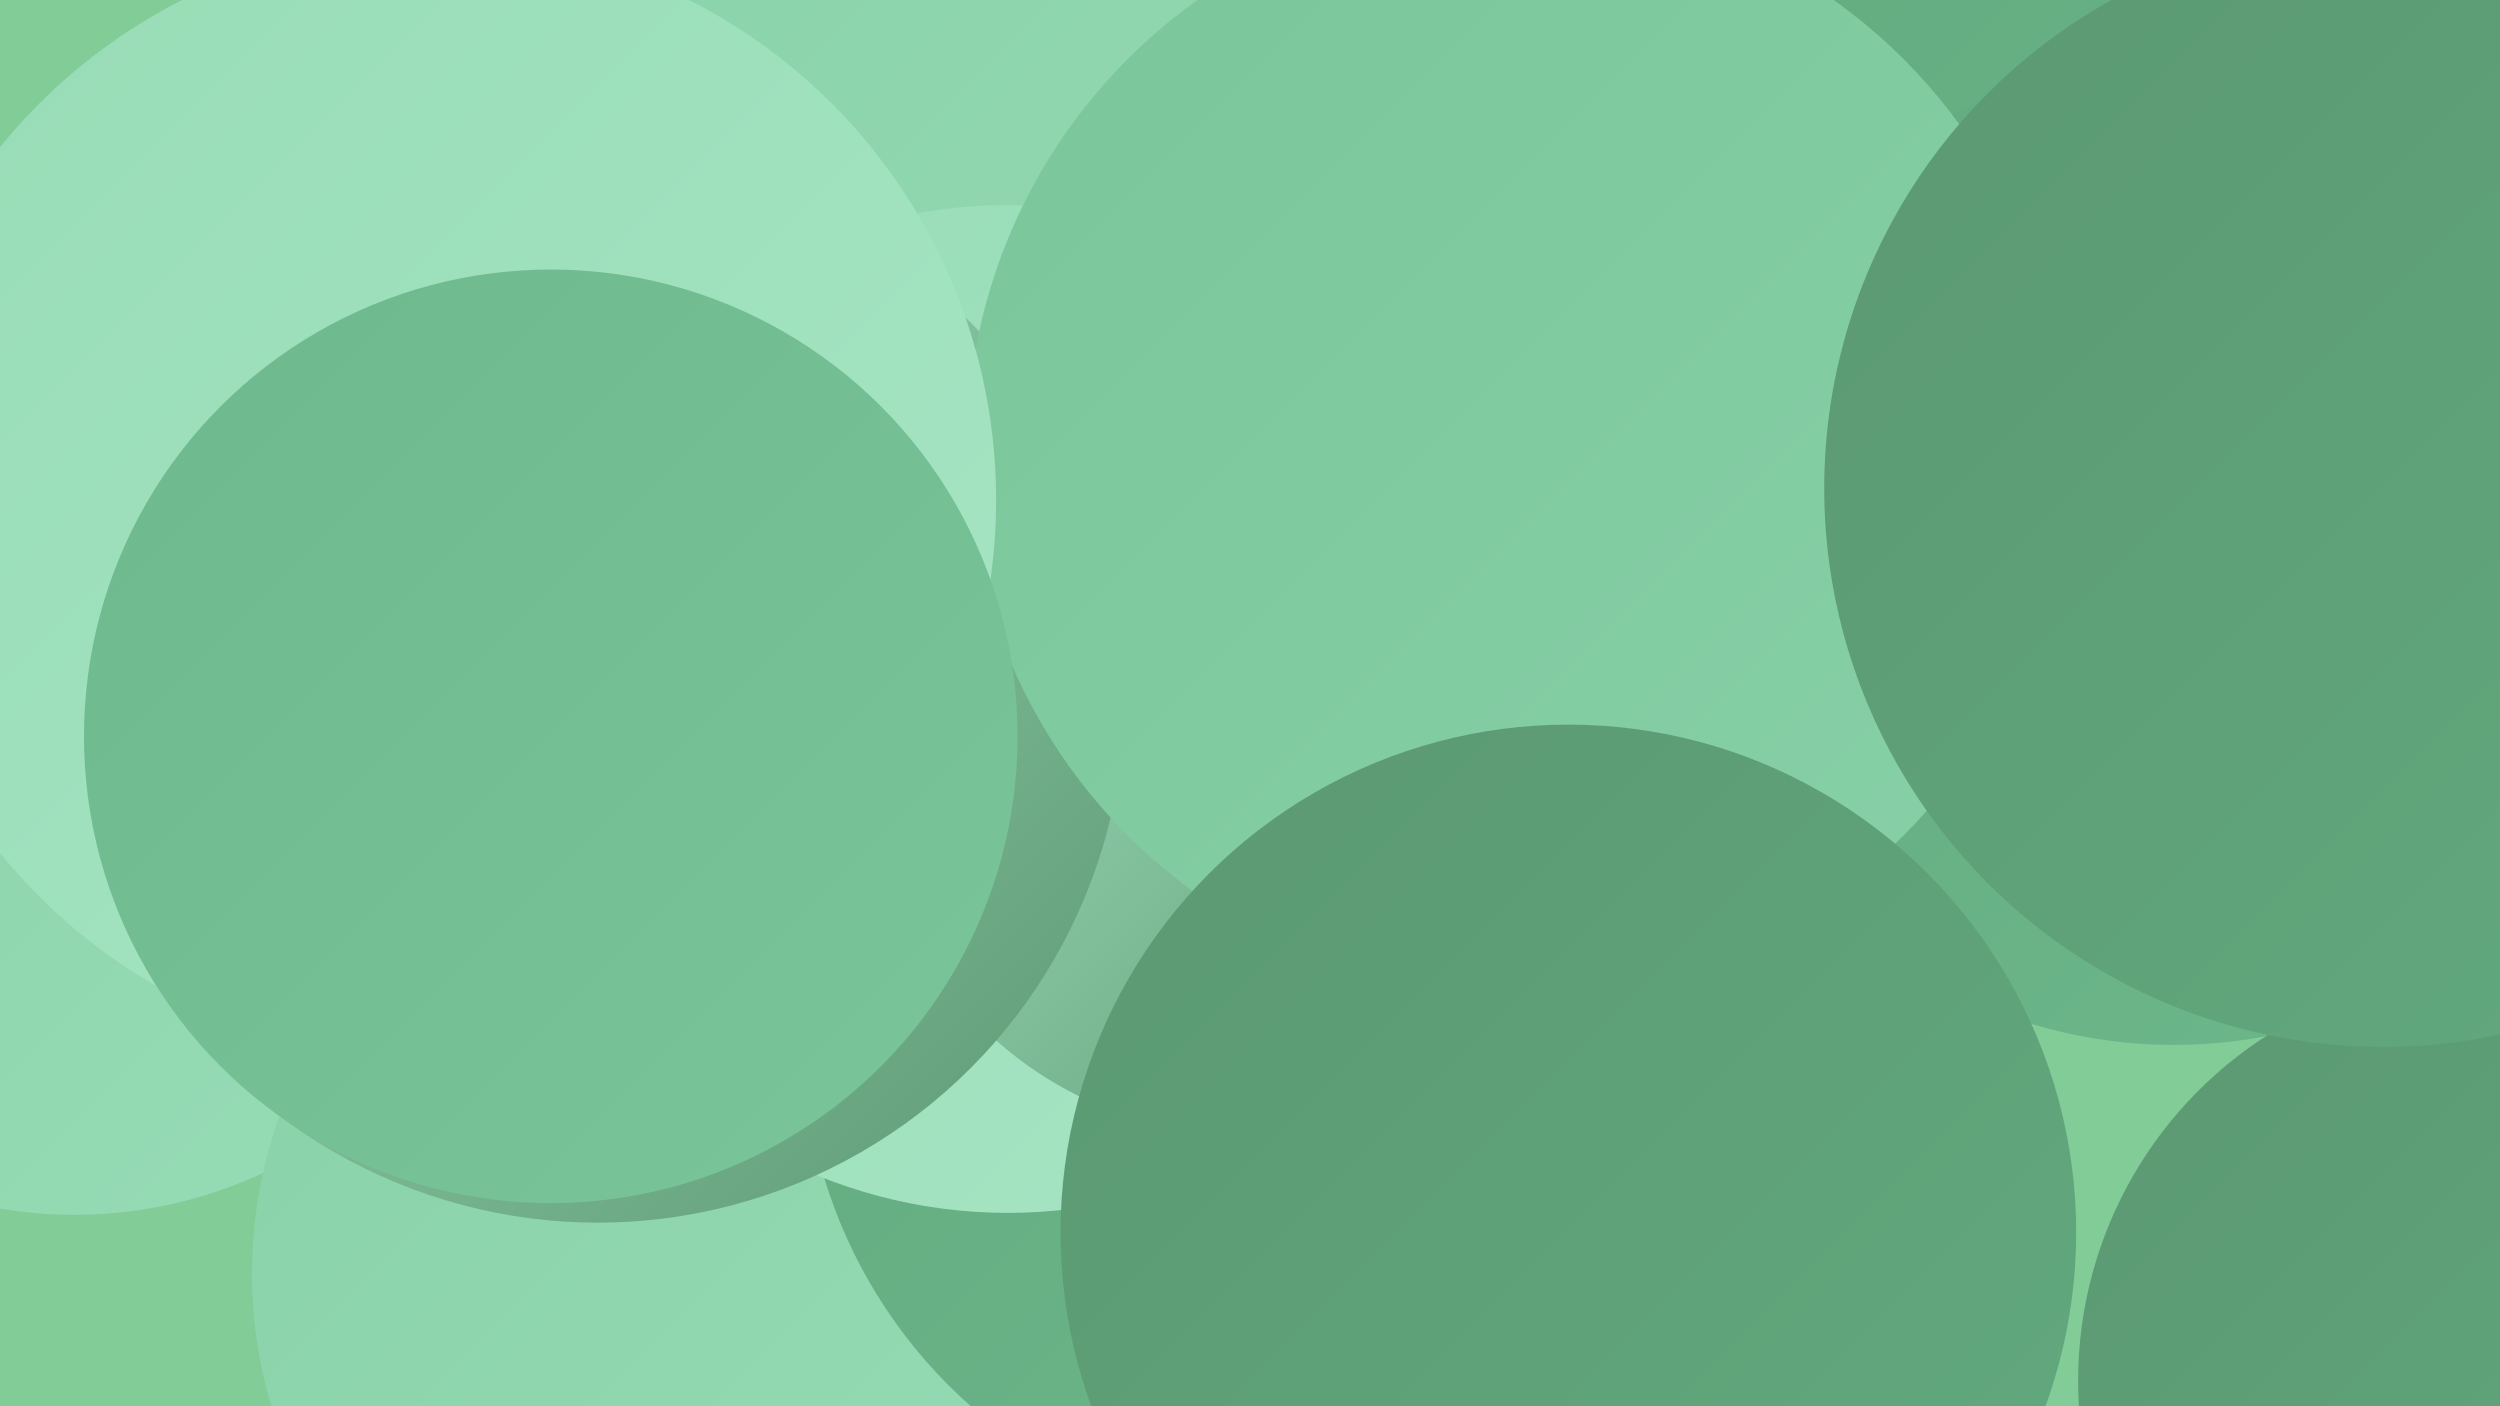 <?xml version="1.0" encoding="UTF-8"?><svg width="1280" height="720" xmlns="http://www.w3.org/2000/svg"><defs><linearGradient id="grad0" x1="0%" y1="0%" x2="100%" y2="100%"><stop offset="0%" style="stop-color:#5b9872;stop-opacity:1" /><stop offset="100%" style="stop-color:#62aa7f;stop-opacity:1" /></linearGradient><linearGradient id="grad1" x1="0%" y1="0%" x2="100%" y2="100%"><stop offset="0%" style="stop-color:#62aa7f;stop-opacity:1" /><stop offset="100%" style="stop-color:#6db88c;stop-opacity:1" /></linearGradient><linearGradient id="grad2" x1="0%" y1="0%" x2="100%" y2="100%"><stop offset="0%" style="stop-color:#6db88c;stop-opacity:1" /><stop offset="100%" style="stop-color:#7ac59a;stop-opacity:1" /></linearGradient><linearGradient id="grad3" x1="0%" y1="0%" x2="100%" y2="100%"><stop offset="0%" style="stop-color:#7ac59a;stop-opacity:1" /><stop offset="100%" style="stop-color:#88d1a8;stop-opacity:1" /></linearGradient><linearGradient id="grad4" x1="0%" y1="0%" x2="100%" y2="100%"><stop offset="0%" style="stop-color:#88d1a8;stop-opacity:1" /><stop offset="100%" style="stop-color:#97dcb6;stop-opacity:1" /></linearGradient><linearGradient id="grad5" x1="0%" y1="0%" x2="100%" y2="100%"><stop offset="0%" style="stop-color:#97dcb6;stop-opacity:1" /><stop offset="100%" style="stop-color:#a7e5c4;stop-opacity:1" /></linearGradient><linearGradient id="grad6" x1="0%" y1="0%" x2="100%" y2="100%"><stop offset="0%" style="stop-color:#a7e5c4;stop-opacity:1" /><stop offset="100%" style="stop-color:#5b9872;stop-opacity:1" /></linearGradient></defs><rect width="1280" height="720" fill="#81cc97" /><circle cx="1110" cy="23" r="215" fill="url(#grad4)" /><circle cx="593" cy="44" r="263" fill="url(#grad4)" /><circle cx="38" cy="393" r="229" fill="url(#grad4)" /><circle cx="668" cy="419" r="193" fill="url(#grad2)" /><circle cx="518" cy="635" r="206" fill="url(#grad0)" /><circle cx="1219" cy="214" r="271" fill="url(#grad2)" /><circle cx="514" cy="481" r="218" fill="url(#grad1)" /><circle cx="367" cy="652" r="238" fill="url(#grad4)" /><circle cx="1133" cy="101" r="285" fill="url(#grad1)" /><circle cx="666" cy="529" r="255" fill="url(#grad1)" /><circle cx="516" cy="363" r="258" fill="url(#grad5)" /><circle cx="1113" cy="283" r="252" fill="url(#grad1)" /><circle cx="637" cy="390" r="191" fill="url(#grad6)" /><circle cx="306" cy="356" r="270" fill="url(#grad6)" /><circle cx="776" cy="229" r="281" fill="url(#grad3)" /><circle cx="223" cy="256" r="287" fill="url(#grad5)" /><circle cx="803" cy="631" r="260" fill="url(#grad0)" /><circle cx="1274" cy="707" r="210" fill="url(#grad0)" /><circle cx="1220" cy="250" r="286" fill="url(#grad0)" /><circle cx="282" cy="377" r="239" fill="url(#grad2)" /></svg>